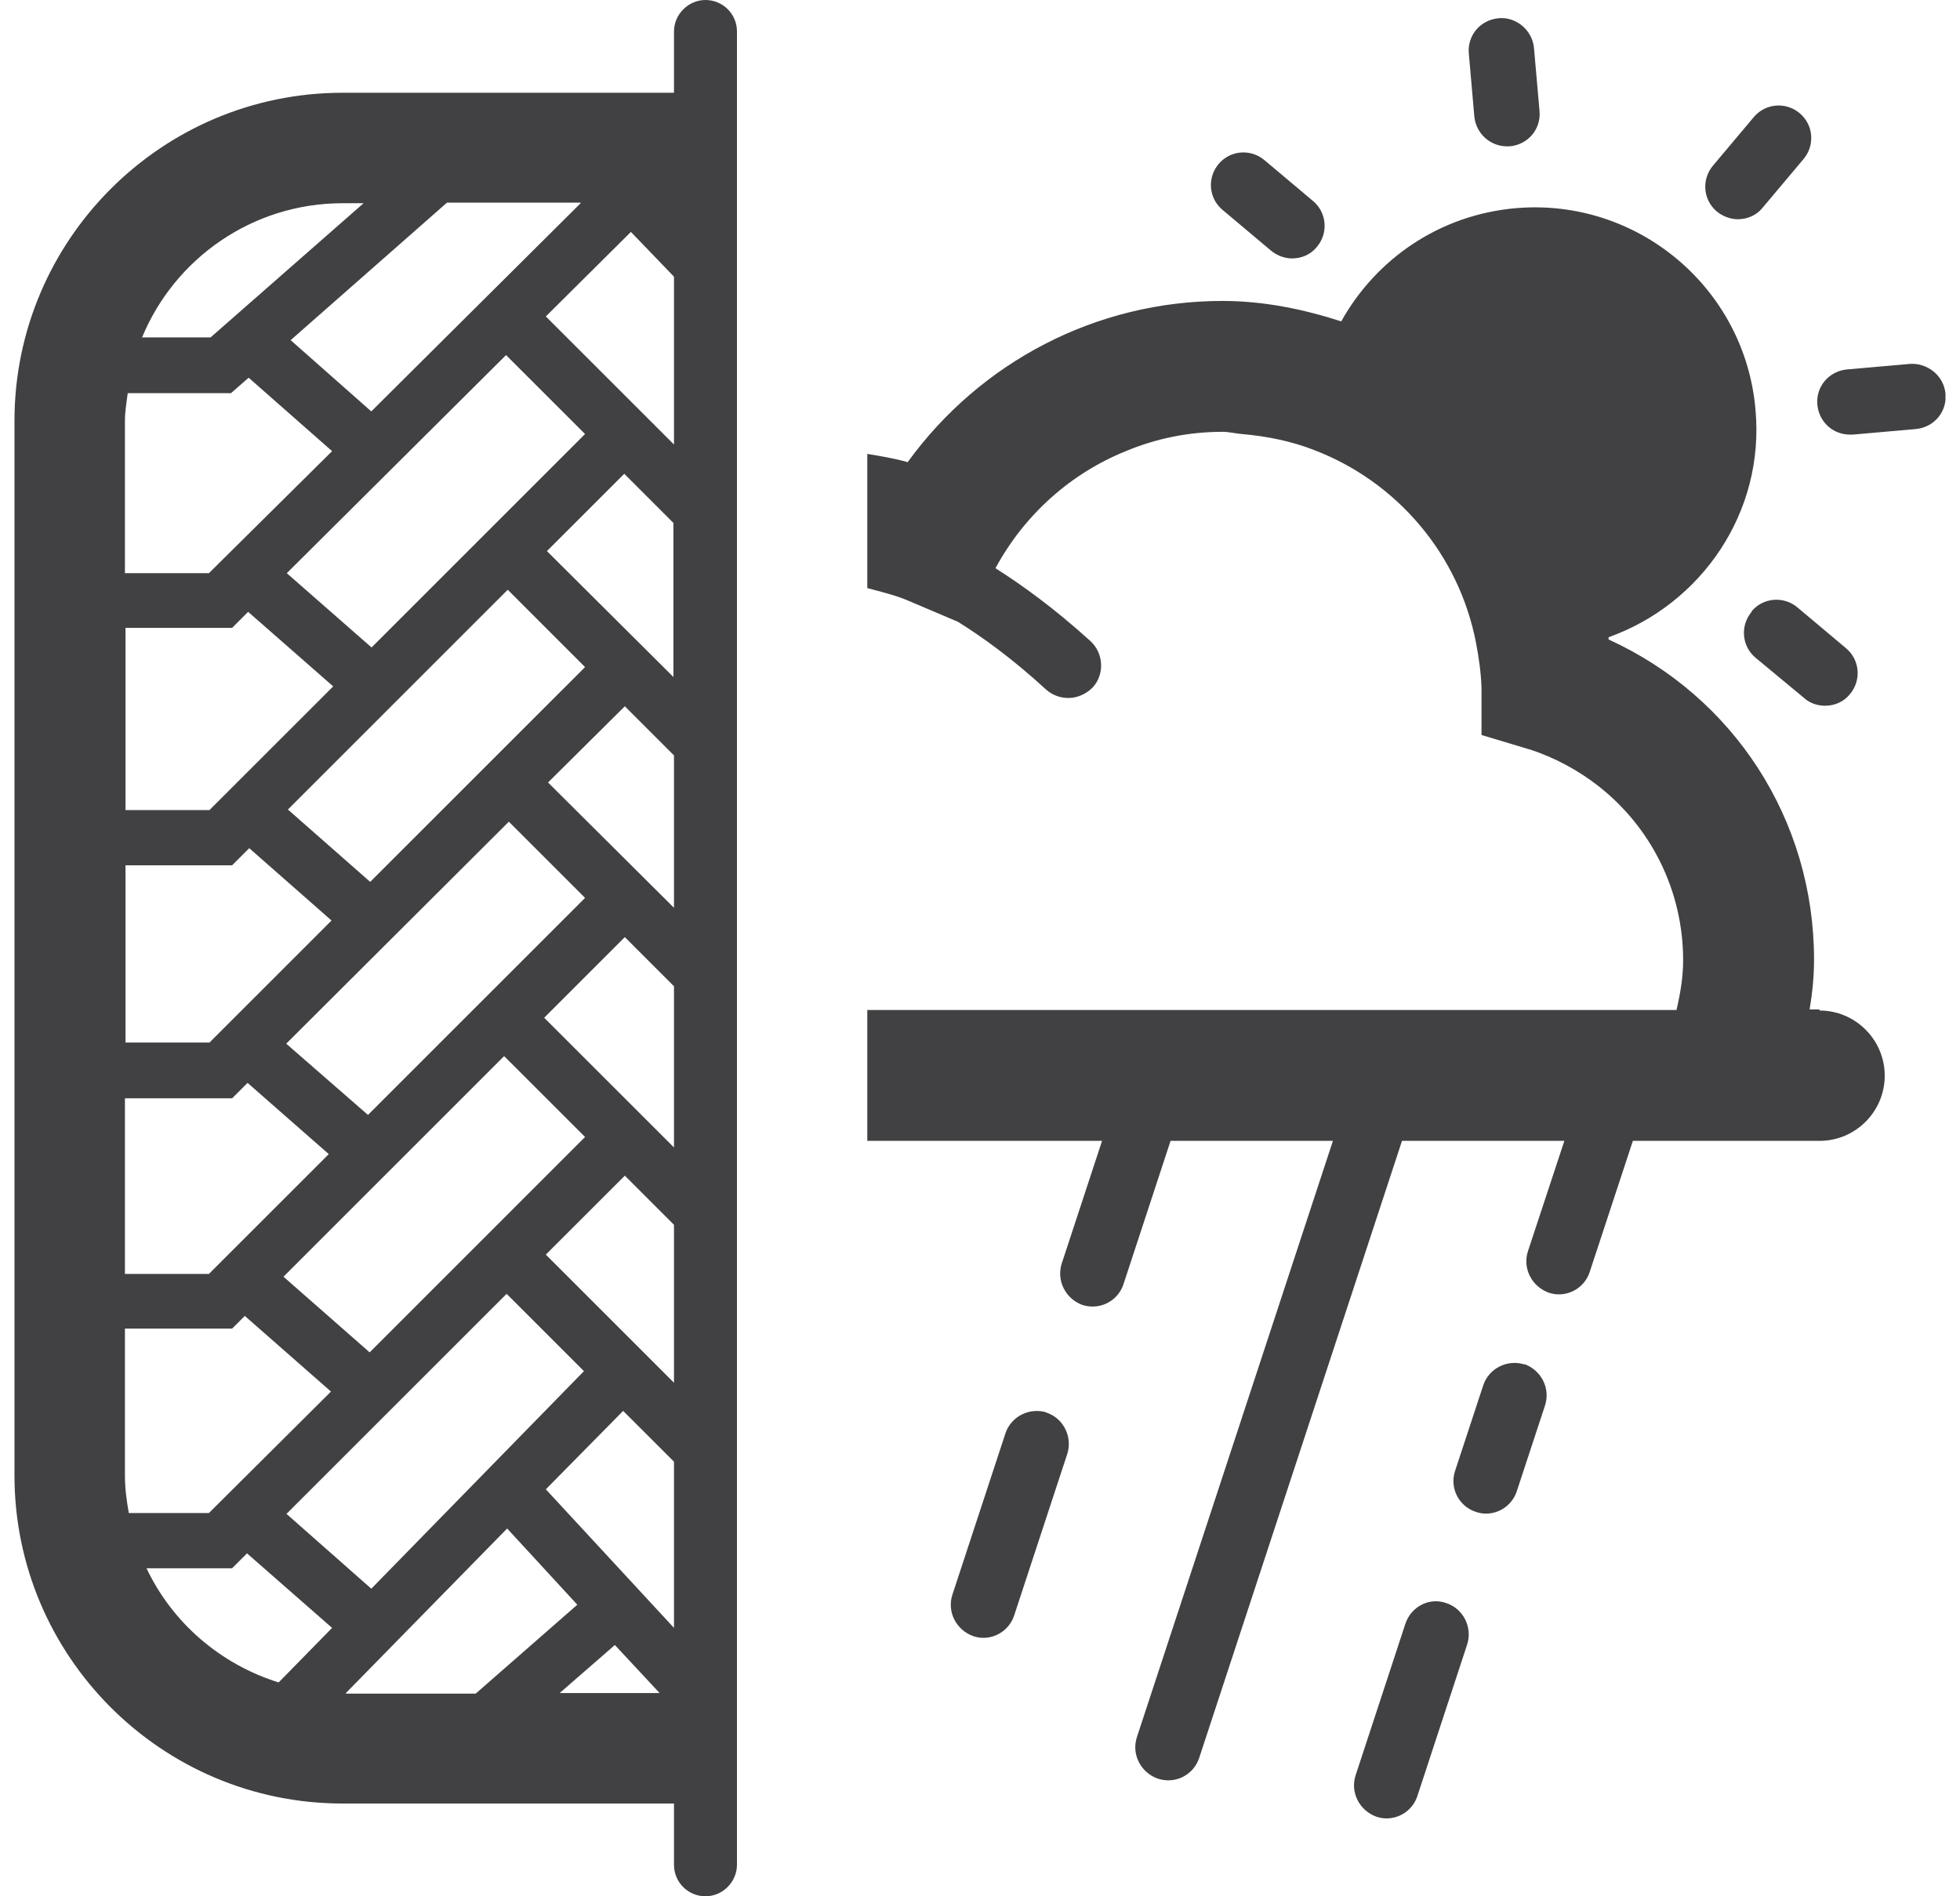 <svg width="62" height="60" viewBox="0 0 62 60" fill="none" xmlns="http://www.w3.org/2000/svg">
<g id="car-and-minivan-0325-des-icon-seasonal-tire-tp-web-bsro" clip-path="url(#clip0_12_297)">
<path id="Vector" d="M46.637 3.687L46.463 1.695C46.41 1.118 46.83 0.629 47.406 0.577C47.948 0.524 48.472 0.944 48.524 1.52L48.699 3.512C48.752 4.089 48.332 4.578 47.756 4.63C47.721 4.63 47.703 4.63 47.668 4.63C47.144 4.63 46.69 4.228 46.637 3.687ZM60.423 11.514L58.431 11.689C57.855 11.741 57.435 12.231 57.488 12.807C57.54 13.349 57.977 13.751 58.519 13.751C58.553 13.751 58.589 13.751 58.606 13.751L60.598 13.576C61.174 13.524 61.594 13.034 61.541 12.458C61.489 11.881 60.965 11.479 60.423 11.514ZM40.208 7.932C40.4 8.09 40.644 8.177 40.871 8.177C41.169 8.177 41.466 8.055 41.658 7.81C42.025 7.373 41.972 6.727 41.535 6.36L39.998 5.067C39.561 4.7 38.915 4.752 38.548 5.189C38.181 5.626 38.233 6.273 38.67 6.639L40.208 7.932ZM55.408 19.359C55.042 19.796 55.094 20.443 55.531 20.81L57.068 22.085C57.261 22.26 57.505 22.33 57.732 22.33C58.029 22.33 58.326 22.207 58.519 21.963C58.886 21.526 58.833 20.879 58.396 20.512L56.859 19.22C56.422 18.853 55.775 18.905 55.408 19.342M54.972 6.937C55.269 6.937 55.566 6.814 55.758 6.57L57.051 5.032C57.418 4.595 57.365 3.949 56.929 3.582C56.492 3.215 55.845 3.267 55.478 3.704L54.185 5.242C53.819 5.679 53.871 6.325 54.308 6.692C54.5 6.849 54.745 6.937 54.972 6.937ZM33.114 44.694C32.572 44.52 31.978 44.816 31.803 45.358L30.126 50.46C29.951 51.002 30.248 51.578 30.79 51.77C30.895 51.806 31 51.823 31.105 51.823C31.541 51.823 31.943 51.543 32.083 51.107L33.76 46.005C33.935 45.463 33.638 44.869 33.096 44.694M45.746 50.722C45.205 50.53 44.628 50.844 44.453 51.386L42.881 56.174C42.706 56.715 43.003 57.292 43.545 57.484C43.65 57.519 43.755 57.536 43.859 57.536C44.296 57.536 44.698 57.257 44.838 56.82L46.41 52.033C46.585 51.491 46.288 50.897 45.746 50.722ZM48.227 43.174C47.686 42.999 47.092 43.296 46.917 43.838L46.026 46.546C45.851 47.088 46.148 47.664 46.69 47.839C46.795 47.874 46.9 47.892 47.004 47.892C47.441 47.892 47.843 47.612 47.983 47.175L48.874 44.467C49.049 43.925 48.752 43.349 48.21 43.157M57.558 31.939H57.243C57.331 31.415 57.383 30.891 57.383 30.367C57.383 25.929 54.832 22.033 50.883 20.233C50.883 20.215 50.883 20.18 50.883 20.163C53.819 19.115 55.828 16.214 55.531 12.964C55.199 9.103 51.792 6.255 47.948 6.587C45.537 6.797 43.527 8.195 42.427 10.169C41.238 9.785 39.98 9.522 38.67 9.522C34.686 9.522 31.017 11.444 28.711 14.624C28.291 14.502 27.855 14.432 27.435 14.362V18.608C27.89 18.73 28.344 18.835 28.781 19.027L30.301 19.674C31.087 20.163 32.031 20.845 33.096 21.823C33.288 21.998 33.551 22.085 33.795 22.085C34.075 22.085 34.354 21.963 34.564 21.753C34.948 21.334 34.913 20.67 34.494 20.285C33.358 19.255 32.345 18.521 31.489 17.979C32.415 16.267 33.883 14.974 35.612 14.275C36.573 13.873 37.604 13.663 38.67 13.663C38.88 13.663 39.072 13.716 39.282 13.733C40.085 13.803 40.854 13.96 41.57 14.24C44.174 15.236 46.148 17.525 46.69 20.338C46.777 20.792 46.847 21.264 46.864 21.753V23.256L48.315 23.692C48.332 23.692 48.35 23.71 48.385 23.71C49.188 23.972 49.922 24.374 50.551 24.863C52.211 26.156 53.242 28.165 53.242 30.384C53.242 30.909 53.155 31.433 53.032 31.957H27.435V36.098H34.861L33.586 39.977C33.411 40.518 33.708 41.095 34.232 41.287C34.337 41.322 34.442 41.34 34.564 41.34C35.001 41.34 35.403 41.06 35.542 40.623L37.028 36.098H42.164L35.962 54.968C35.787 55.51 36.084 56.086 36.626 56.278C36.731 56.313 36.853 56.331 36.958 56.331C37.395 56.331 37.796 56.051 37.936 55.614L44.349 36.098H49.485L48.332 39.592C48.157 40.134 48.455 40.711 48.996 40.903C49.101 40.938 49.206 40.955 49.311 40.955C49.748 40.955 50.149 40.676 50.289 40.239L51.652 36.098H57.558C58.693 36.098 59.619 35.172 59.619 34.036C59.619 32.9 58.693 31.974 57.558 31.974M22.316 0C21.774 0 21.32 0.454 21.32 0.996V2.935H10.837C5.106 2.935 0.458 7.6 0.458 13.314V46.686C0.458 52.4 5.106 57.065 10.837 57.065H21.32V59.004C21.32 59.563 21.774 60 22.316 60C22.858 60 23.312 59.546 23.312 59.004V0.996C23.312 0.437 22.858 0 22.316 0ZM18.367 6.43L11.745 13.017L9.194 10.763L14.139 6.412H18.367V6.43ZM11.64 35.277L9.054 33.023L16.096 25.999L18.507 28.41L11.623 35.294L11.64 35.277ZM15.956 33.425L18.507 35.975L11.693 42.79L8.967 40.396L15.938 33.425H15.956ZM11.71 27.903L9.107 25.614L16.061 18.66L18.507 21.107L11.71 27.903ZM11.763 20.495L9.072 18.136L16.008 11.235L18.507 13.733L11.745 20.495H11.763ZM10.837 6.43H11.501L6.661 10.676H4.494C5.525 8.177 7.989 6.43 10.837 6.43ZM3.952 13.314C3.952 13.017 4.005 12.72 4.04 12.44H7.307L7.866 11.951L10.505 14.275L6.608 18.136H3.952V13.331V13.314ZM3.952 19.866H7.342L7.849 19.359L10.54 21.718L6.626 25.632H3.97V19.866H3.952ZM3.952 27.379H7.342L7.884 26.837L10.487 29.126L6.626 32.988H3.97V27.362L3.952 27.379ZM3.952 34.752H7.342L7.831 34.263L10.4 36.517L6.608 40.309H3.952V34.752ZM3.952 46.686V42.038H7.342L7.744 41.637L10.47 44.03L6.608 47.874H4.075C4.005 47.49 3.952 47.088 3.952 46.686ZM8.827 53.238C6.975 52.662 5.455 51.351 4.634 49.621H7.342L7.814 49.15L10.505 51.508L8.81 53.238H8.827ZM9.054 47.909L16.026 40.938L18.472 43.384L11.745 50.268L9.072 47.909H9.054ZM10.941 53.57L16.043 48.363L18.262 50.775L15.047 53.588H10.941V53.57ZM17.703 53.57L19.45 52.05L20.866 53.57H17.721H17.703ZM21.32 51.508L17.266 47.123L19.712 44.642L21.32 46.249V51.526V51.508ZM21.32 43.751L17.266 39.697L19.765 37.199L21.32 38.754V43.733V43.751ZM21.32 36.307L17.214 32.202L19.765 29.651L21.32 31.206V36.307ZM21.32 28.724L17.336 24.758L19.765 22.347L21.32 23.902V28.724ZM21.32 21.439L17.301 17.437L19.747 14.991L21.302 16.546V21.456L21.32 21.439ZM21.32 14.065L17.266 10.012L19.957 7.338L21.32 8.754V14.065Z" fill="#414042"/>
</g>
<defs>
<clipPath id="clip0_12_297">
<rect width="61.083" height="60" fill="white" transform="translate(0.458)"/>
</clipPath>
</defs>
</svg>
